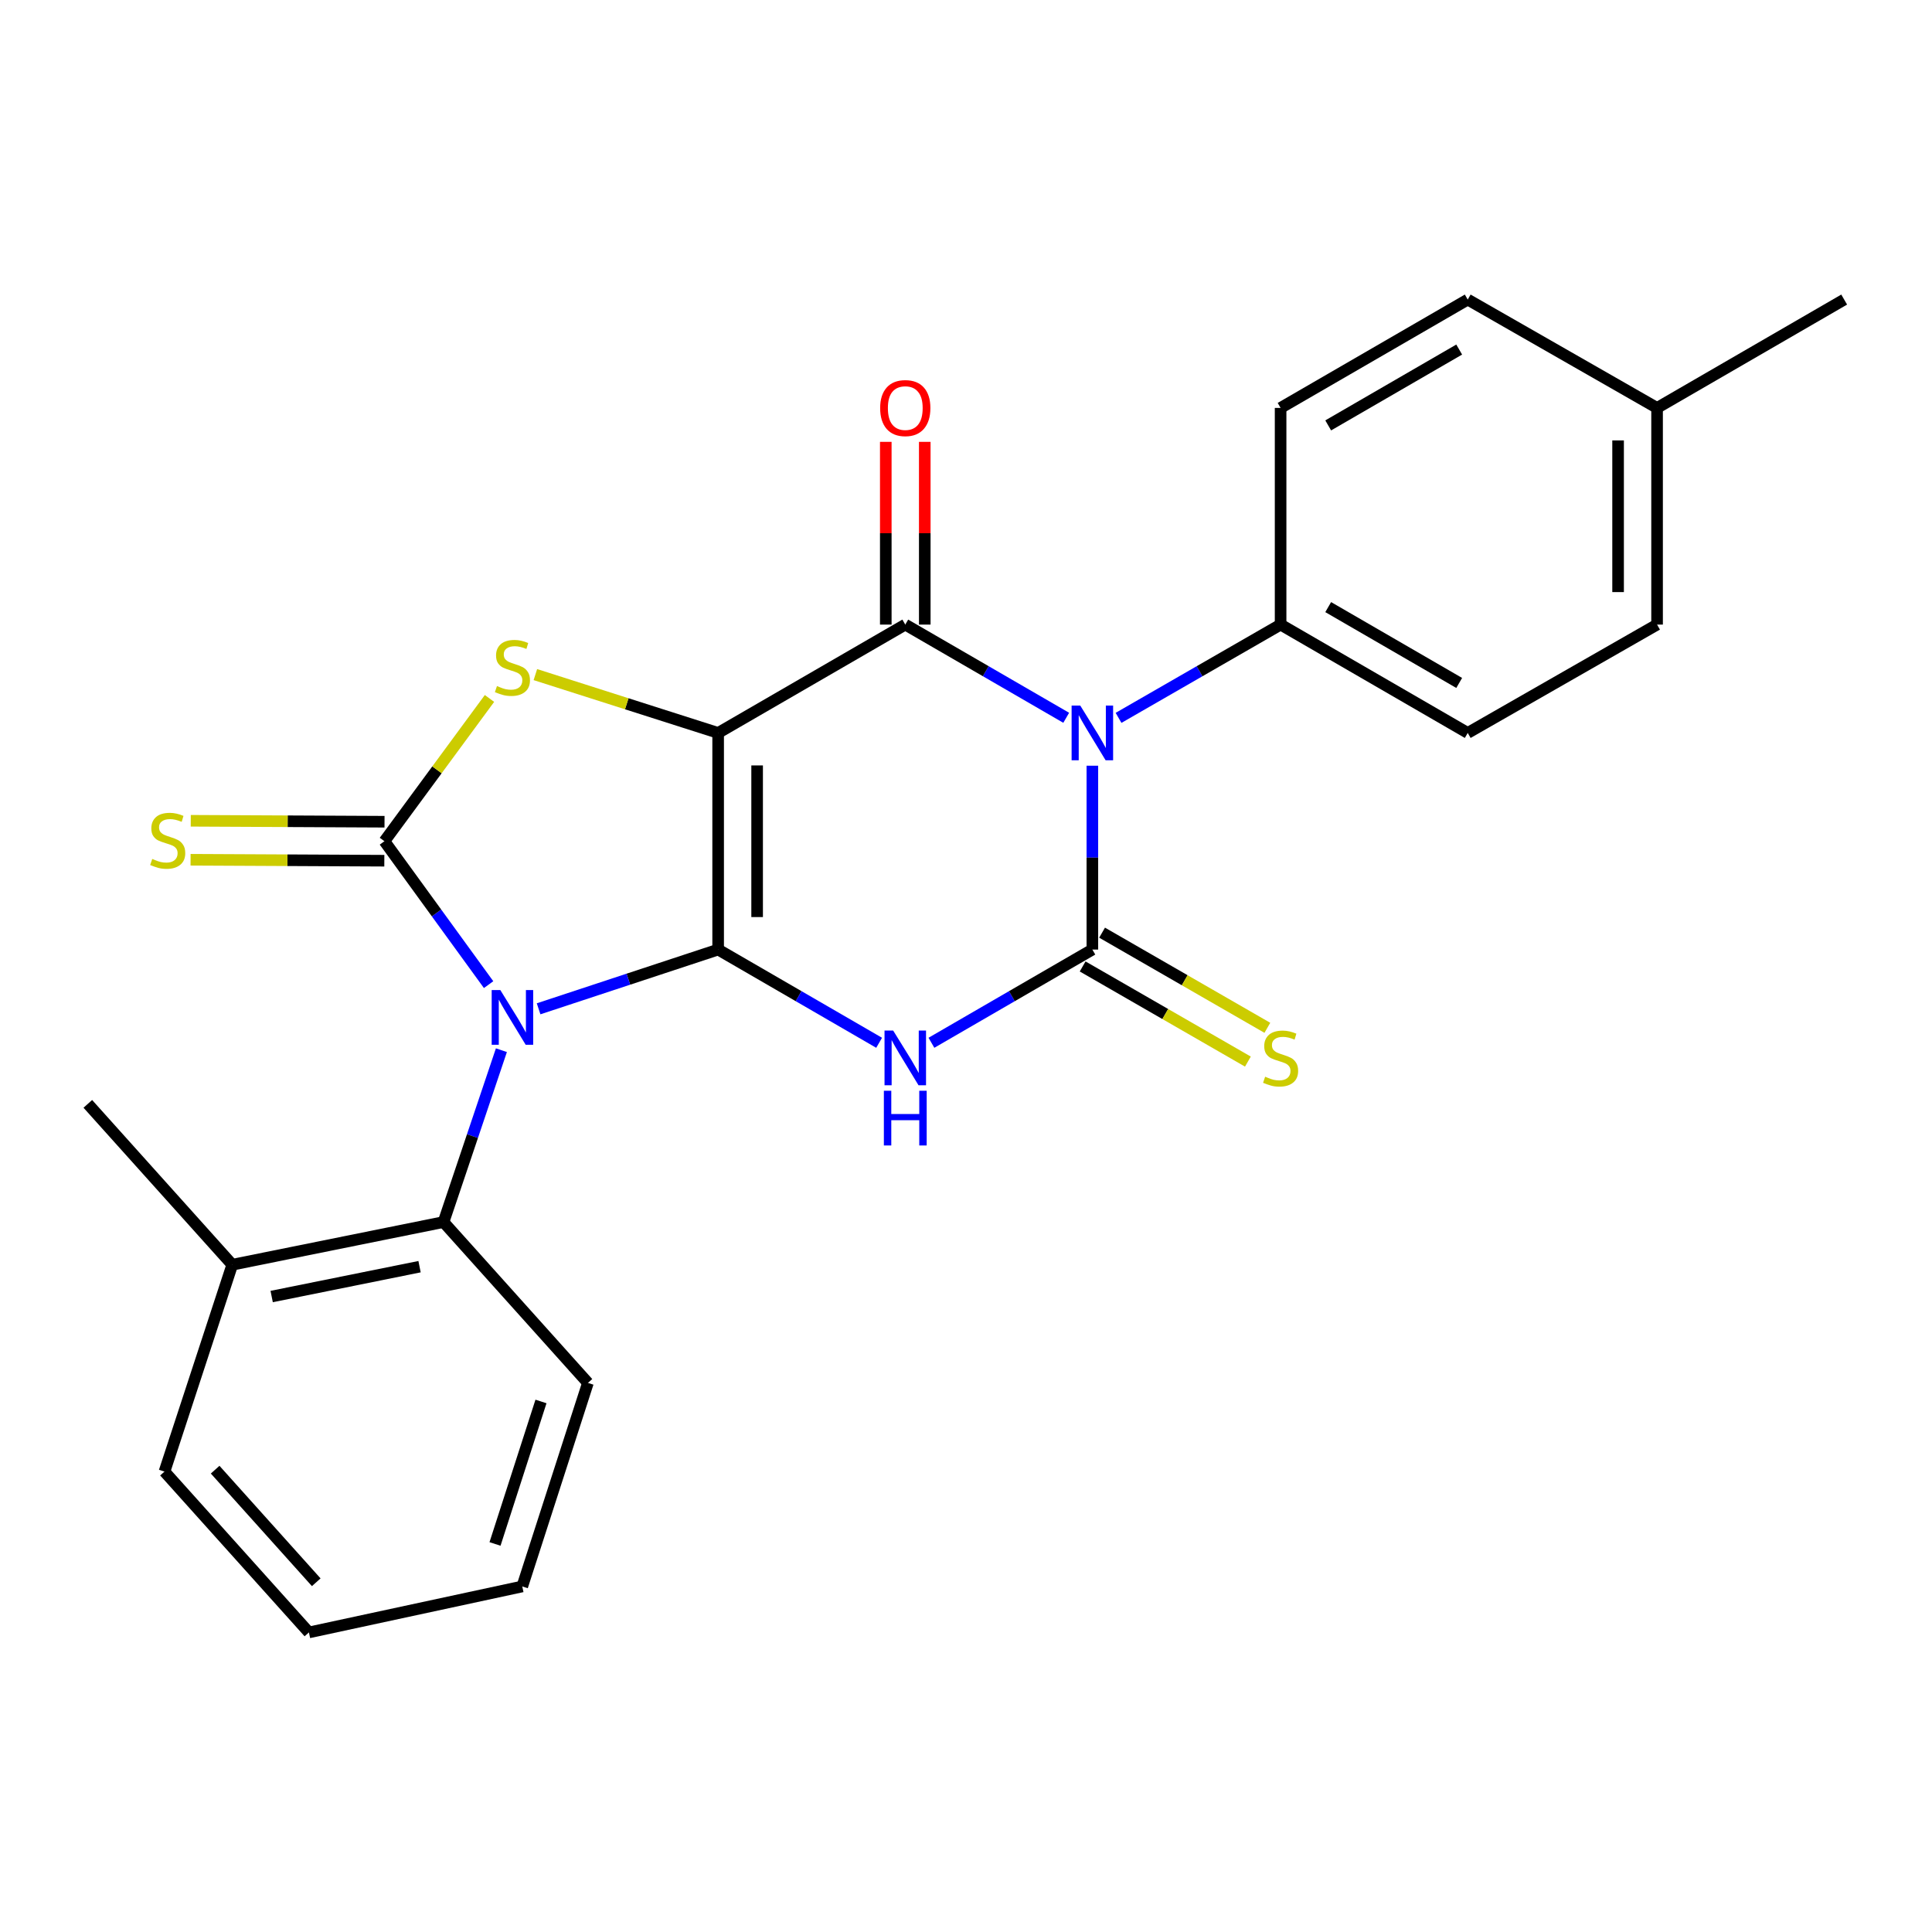 <?xml version='1.0' encoding='iso-8859-1'?>
<svg version='1.1' baseProfile='full'
              xmlns='http://www.w3.org/2000/svg'
                      xmlns:rdkit='http://www.rdkit.org/xml'
                      xmlns:xlink='http://www.w3.org/1999/xlink'
                  xml:space='preserve'
width='1000px' height='1000px' viewBox='0 0 1000 1000'>
<!-- END OF HEADER -->
<rect style='opacity:1.0;fill:#FFFFFF;stroke:none' width='1000' height='1000' x='0' y='0'> </rect>
<path class='bond-0' d='M 371.71,491.492 L 371.71,379.366' style='fill:none;fill-rule:evenodd;stroke:#000000;stroke-width:6px;stroke-linecap:butt;stroke-linejoin:miter;stroke-opacity:1' />
<path class='bond-0' d='M 391.887,474.673 L 391.887,396.185' style='fill:none;fill-rule:evenodd;stroke:#000000;stroke-width:6px;stroke-linecap:butt;stroke-linejoin:miter;stroke-opacity:1' />
<path class='bond-1' d='M 371.71,491.492 L 325.244,506.823' style='fill:none;fill-rule:evenodd;stroke:#000000;stroke-width:6px;stroke-linecap:butt;stroke-linejoin:miter;stroke-opacity:1' />
<path class='bond-1' d='M 325.244,506.823 L 278.777,522.154' style='fill:none;fill-rule:evenodd;stroke:#0000FF;stroke-width:6px;stroke-linecap:butt;stroke-linejoin:miter;stroke-opacity:1' />
<path class='bond-2' d='M 371.71,491.492 L 413.371,515.618' style='fill:none;fill-rule:evenodd;stroke:#000000;stroke-width:6px;stroke-linecap:butt;stroke-linejoin:miter;stroke-opacity:1' />
<path class='bond-2' d='M 413.371,515.618 L 455.031,539.743' style='fill:none;fill-rule:evenodd;stroke:#0000FF;stroke-width:6px;stroke-linecap:butt;stroke-linejoin:miter;stroke-opacity:1' />
<path class='bond-5' d='M 371.71,379.366 L 468.569,323.287' style='fill:none;fill-rule:evenodd;stroke:#000000;stroke-width:6px;stroke-linecap:butt;stroke-linejoin:miter;stroke-opacity:1' />
<path class='bond-7' d='M 371.71,379.366 L 324.409,364.268' style='fill:none;fill-rule:evenodd;stroke:#000000;stroke-width:6px;stroke-linecap:butt;stroke-linejoin:miter;stroke-opacity:1' />
<path class='bond-7' d='M 324.409,364.268 L 277.108,349.17' style='fill:none;fill-rule:evenodd;stroke:#CCCC00;stroke-width:6px;stroke-linecap:butt;stroke-linejoin:miter;stroke-opacity:1' />
<path class='bond-6' d='M 252.9,509.644 L 225.938,472.528' style='fill:none;fill-rule:evenodd;stroke:#0000FF;stroke-width:6px;stroke-linecap:butt;stroke-linejoin:miter;stroke-opacity:1' />
<path class='bond-6' d='M 225.938,472.528 L 198.976,435.412' style='fill:none;fill-rule:evenodd;stroke:#000000;stroke-width:6px;stroke-linecap:butt;stroke-linejoin:miter;stroke-opacity:1' />
<path class='bond-8' d='M 259.525,543.576 L 244.545,588.057' style='fill:none;fill-rule:evenodd;stroke:#0000FF;stroke-width:6px;stroke-linecap:butt;stroke-linejoin:miter;stroke-opacity:1' />
<path class='bond-8' d='M 244.545,588.057 L 229.566,632.538' style='fill:none;fill-rule:evenodd;stroke:#000000;stroke-width:6px;stroke-linecap:butt;stroke-linejoin:miter;stroke-opacity:1' />
<path class='bond-4' d='M 482.107,539.742 L 523.756,515.617' style='fill:none;fill-rule:evenodd;stroke:#0000FF;stroke-width:6px;stroke-linecap:butt;stroke-linejoin:miter;stroke-opacity:1' />
<path class='bond-4' d='M 523.756,515.617 L 565.406,491.492' style='fill:none;fill-rule:evenodd;stroke:#000000;stroke-width:6px;stroke-linecap:butt;stroke-linejoin:miter;stroke-opacity:1' />
<path class='bond-3' d='M 565.406,396.329 L 565.406,443.911' style='fill:none;fill-rule:evenodd;stroke:#0000FF;stroke-width:6px;stroke-linecap:butt;stroke-linejoin:miter;stroke-opacity:1' />
<path class='bond-3' d='M 565.406,443.911 L 565.406,491.492' style='fill:none;fill-rule:evenodd;stroke:#000000;stroke-width:6px;stroke-linecap:butt;stroke-linejoin:miter;stroke-opacity:1' />
<path class='bond-9' d='M 578.956,371.567 L 620.896,347.427' style='fill:none;fill-rule:evenodd;stroke:#0000FF;stroke-width:6px;stroke-linecap:butt;stroke-linejoin:miter;stroke-opacity:1' />
<path class='bond-9' d='M 620.896,347.427 L 662.836,323.287' style='fill:none;fill-rule:evenodd;stroke:#000000;stroke-width:6px;stroke-linecap:butt;stroke-linejoin:miter;stroke-opacity:1' />
<path class='bond-26' d='M 551.868,371.526 L 510.219,347.406' style='fill:none;fill-rule:evenodd;stroke:#0000FF;stroke-width:6px;stroke-linecap:butt;stroke-linejoin:miter;stroke-opacity:1' />
<path class='bond-26' d='M 510.219,347.406 L 468.569,323.287' style='fill:none;fill-rule:evenodd;stroke:#000000;stroke-width:6px;stroke-linecap:butt;stroke-linejoin:miter;stroke-opacity:1' />
<path class='bond-10' d='M 560.373,500.235 L 603.143,524.858' style='fill:none;fill-rule:evenodd;stroke:#000000;stroke-width:6px;stroke-linecap:butt;stroke-linejoin:miter;stroke-opacity:1' />
<path class='bond-10' d='M 603.143,524.858 L 645.913,549.481' style='fill:none;fill-rule:evenodd;stroke:#CCCC00;stroke-width:6px;stroke-linecap:butt;stroke-linejoin:miter;stroke-opacity:1' />
<path class='bond-10' d='M 570.439,482.749 L 613.209,507.372' style='fill:none;fill-rule:evenodd;stroke:#000000;stroke-width:6px;stroke-linecap:butt;stroke-linejoin:miter;stroke-opacity:1' />
<path class='bond-10' d='M 613.209,507.372 L 655.979,531.995' style='fill:none;fill-rule:evenodd;stroke:#CCCC00;stroke-width:6px;stroke-linecap:butt;stroke-linejoin:miter;stroke-opacity:1' />
<path class='bond-12' d='M 478.658,323.287 L 478.658,275.994' style='fill:none;fill-rule:evenodd;stroke:#000000;stroke-width:6px;stroke-linecap:butt;stroke-linejoin:miter;stroke-opacity:1' />
<path class='bond-12' d='M 478.658,275.994 L 478.658,228.702' style='fill:none;fill-rule:evenodd;stroke:#FF0000;stroke-width:6px;stroke-linecap:butt;stroke-linejoin:miter;stroke-opacity:1' />
<path class='bond-12' d='M 458.481,323.287 L 458.481,275.994' style='fill:none;fill-rule:evenodd;stroke:#000000;stroke-width:6px;stroke-linecap:butt;stroke-linejoin:miter;stroke-opacity:1' />
<path class='bond-12' d='M 458.481,275.994 L 458.481,228.702' style='fill:none;fill-rule:evenodd;stroke:#FF0000;stroke-width:6px;stroke-linecap:butt;stroke-linejoin:miter;stroke-opacity:1' />
<path class='bond-11' d='M 199.026,425.324 L 148.882,425.079' style='fill:none;fill-rule:evenodd;stroke:#000000;stroke-width:6px;stroke-linecap:butt;stroke-linejoin:miter;stroke-opacity:1' />
<path class='bond-11' d='M 148.882,425.079 L 98.739,424.833' style='fill:none;fill-rule:evenodd;stroke:#CCCC00;stroke-width:6px;stroke-linecap:butt;stroke-linejoin:miter;stroke-opacity:1' />
<path class='bond-11' d='M 198.927,445.501 L 148.784,445.255' style='fill:none;fill-rule:evenodd;stroke:#000000;stroke-width:6px;stroke-linecap:butt;stroke-linejoin:miter;stroke-opacity:1' />
<path class='bond-11' d='M 148.784,445.255 L 98.64,445.01' style='fill:none;fill-rule:evenodd;stroke:#CCCC00;stroke-width:6px;stroke-linecap:butt;stroke-linejoin:miter;stroke-opacity:1' />
<path class='bond-25' d='M 198.976,435.412 L 226.168,398.464' style='fill:none;fill-rule:evenodd;stroke:#000000;stroke-width:6px;stroke-linecap:butt;stroke-linejoin:miter;stroke-opacity:1' />
<path class='bond-25' d='M 226.168,398.464 L 253.359,361.515' style='fill:none;fill-rule:evenodd;stroke:#CCCC00;stroke-width:6px;stroke-linecap:butt;stroke-linejoin:miter;stroke-opacity:1' />
<path class='bond-13' d='M 229.566,632.538 L 120.22,654.62' style='fill:none;fill-rule:evenodd;stroke:#000000;stroke-width:6px;stroke-linecap:butt;stroke-linejoin:miter;stroke-opacity:1' />
<path class='bond-13' d='M 217.158,655.628 L 140.616,671.085' style='fill:none;fill-rule:evenodd;stroke:#000000;stroke-width:6px;stroke-linecap:butt;stroke-linejoin:miter;stroke-opacity:1' />
<path class='bond-19' d='M 229.566,632.538 L 304.309,715.789' style='fill:none;fill-rule:evenodd;stroke:#000000;stroke-width:6px;stroke-linecap:butt;stroke-linejoin:miter;stroke-opacity:1' />
<path class='bond-14' d='M 662.836,323.287 L 759.695,379.366' style='fill:none;fill-rule:evenodd;stroke:#000000;stroke-width:6px;stroke-linecap:butt;stroke-linejoin:miter;stroke-opacity:1' />
<path class='bond-14' d='M 687.475,314.237 L 755.276,353.493' style='fill:none;fill-rule:evenodd;stroke:#000000;stroke-width:6px;stroke-linecap:butt;stroke-linejoin:miter;stroke-opacity:1' />
<path class='bond-15' d='M 662.836,323.287 L 662.836,211.138' style='fill:none;fill-rule:evenodd;stroke:#000000;stroke-width:6px;stroke-linecap:butt;stroke-linejoin:miter;stroke-opacity:1' />
<path class='bond-20' d='M 120.22,654.62 L 45.455,571.358' style='fill:none;fill-rule:evenodd;stroke:#000000;stroke-width:6px;stroke-linecap:butt;stroke-linejoin:miter;stroke-opacity:1' />
<path class='bond-21' d='M 120.22,654.62 L 85.135,761.691' style='fill:none;fill-rule:evenodd;stroke:#000000;stroke-width:6px;stroke-linecap:butt;stroke-linejoin:miter;stroke-opacity:1' />
<path class='bond-17' d='M 759.695,379.366 L 857.698,323.287' style='fill:none;fill-rule:evenodd;stroke:#000000;stroke-width:6px;stroke-linecap:butt;stroke-linejoin:miter;stroke-opacity:1' />
<path class='bond-16' d='M 662.836,211.138 L 759.695,155.058' style='fill:none;fill-rule:evenodd;stroke:#000000;stroke-width:6px;stroke-linecap:butt;stroke-linejoin:miter;stroke-opacity:1' />
<path class='bond-16' d='M 687.475,220.187 L 755.276,180.931' style='fill:none;fill-rule:evenodd;stroke:#000000;stroke-width:6px;stroke-linecap:butt;stroke-linejoin:miter;stroke-opacity:1' />
<path class='bond-18' d='M 759.695,155.058 L 857.698,211.138' style='fill:none;fill-rule:evenodd;stroke:#000000;stroke-width:6px;stroke-linecap:butt;stroke-linejoin:miter;stroke-opacity:1' />
<path class='bond-28' d='M 857.698,323.287 L 857.698,211.138' style='fill:none;fill-rule:evenodd;stroke:#000000;stroke-width:6px;stroke-linecap:butt;stroke-linejoin:miter;stroke-opacity:1' />
<path class='bond-28' d='M 837.521,306.464 L 837.521,227.96' style='fill:none;fill-rule:evenodd;stroke:#000000;stroke-width:6px;stroke-linecap:butt;stroke-linejoin:miter;stroke-opacity:1' />
<path class='bond-22' d='M 857.698,211.138 L 954.545,155.058' style='fill:none;fill-rule:evenodd;stroke:#000000;stroke-width:6px;stroke-linecap:butt;stroke-linejoin:miter;stroke-opacity:1' />
<path class='bond-23' d='M 304.309,715.789 L 270.323,821.144' style='fill:none;fill-rule:evenodd;stroke:#000000;stroke-width:6px;stroke-linecap:butt;stroke-linejoin:miter;stroke-opacity:1' />
<path class='bond-23' d='M 280.009,725.398 L 256.219,799.147' style='fill:none;fill-rule:evenodd;stroke:#000000;stroke-width:6px;stroke-linecap:butt;stroke-linejoin:miter;stroke-opacity:1' />
<path class='bond-27' d='M 85.135,761.691 L 159.89,844.942' style='fill:none;fill-rule:evenodd;stroke:#000000;stroke-width:6px;stroke-linecap:butt;stroke-linejoin:miter;stroke-opacity:1' />
<path class='bond-27' d='M 111.361,760.698 L 163.689,818.974' style='fill:none;fill-rule:evenodd;stroke:#000000;stroke-width:6px;stroke-linecap:butt;stroke-linejoin:miter;stroke-opacity:1' />
<path class='bond-24' d='M 270.323,821.144 L 159.89,844.942' style='fill:none;fill-rule:evenodd;stroke:#000000;stroke-width:6px;stroke-linecap:butt;stroke-linejoin:miter;stroke-opacity:1' />
<path  class='atom-2' d='M 258.974 512.462
L 268.254 527.462
Q 269.174 528.942, 270.654 531.622
Q 272.134 534.302, 272.214 534.462
L 272.214 512.462
L 275.974 512.462
L 275.974 540.782
L 272.094 540.782
L 262.134 524.382
Q 260.974 522.462, 259.734 520.262
Q 258.534 518.062, 258.174 517.382
L 258.174 540.782
L 254.494 540.782
L 254.494 512.462
L 258.974 512.462
' fill='#0000FF'/>
<path  class='atom-3' d='M 462.309 533.423
L 471.589 548.423
Q 472.509 549.903, 473.989 552.583
Q 475.469 555.263, 475.549 555.423
L 475.549 533.423
L 479.309 533.423
L 479.309 561.743
L 475.429 561.743
L 465.469 545.343
Q 464.309 543.423, 463.069 541.223
Q 461.869 539.023, 461.509 538.343
L 461.509 561.743
L 457.829 561.743
L 457.829 533.423
L 462.309 533.423
' fill='#0000FF'/>
<path  class='atom-3' d='M 457.489 564.575
L 461.329 564.575
L 461.329 576.615
L 475.809 576.615
L 475.809 564.575
L 479.649 564.575
L 479.649 592.895
L 475.809 592.895
L 475.809 579.815
L 461.329 579.815
L 461.329 592.895
L 457.489 592.895
L 457.489 564.575
' fill='#0000FF'/>
<path  class='atom-4' d='M 559.146 365.206
L 568.426 380.206
Q 569.346 381.686, 570.826 384.366
Q 572.306 387.046, 572.386 387.206
L 572.386 365.206
L 576.146 365.206
L 576.146 393.526
L 572.266 393.526
L 562.306 377.126
Q 561.146 375.206, 559.906 373.006
Q 558.706 370.806, 558.346 370.126
L 558.346 393.526
L 554.666 393.526
L 554.666 365.206
L 559.146 365.206
' fill='#0000FF'/>
<path  class='atom-8' d='M 257.234 355.1
Q 257.554 355.22, 258.874 355.78
Q 260.194 356.34, 261.634 356.7
Q 263.114 357.02, 264.554 357.02
Q 267.234 357.02, 268.794 355.74
Q 270.354 354.42, 270.354 352.14
Q 270.354 350.58, 269.554 349.62
Q 268.794 348.66, 267.594 348.14
Q 266.394 347.62, 264.394 347.02
Q 261.874 346.26, 260.354 345.54
Q 258.874 344.82, 257.794 343.3
Q 256.754 341.78, 256.754 339.22
Q 256.754 335.66, 259.154 333.46
Q 261.594 331.26, 266.394 331.26
Q 269.674 331.26, 273.394 332.82
L 272.474 335.9
Q 269.074 334.5, 266.514 334.5
Q 263.754 334.5, 262.234 335.66
Q 260.714 336.78, 260.754 338.74
Q 260.754 340.26, 261.514 341.18
Q 262.314 342.1, 263.434 342.62
Q 264.594 343.14, 266.514 343.74
Q 269.074 344.54, 270.594 345.34
Q 272.114 346.14, 273.194 347.78
Q 274.314 349.38, 274.314 352.14
Q 274.314 356.06, 271.674 358.18
Q 269.074 360.26, 264.714 360.26
Q 262.194 360.26, 260.274 359.7
Q 258.394 359.18, 256.154 358.26
L 257.234 355.1
' fill='#CCCC00'/>
<path  class='atom-11' d='M 654.836 557.303
Q 655.156 557.423, 656.476 557.983
Q 657.796 558.543, 659.236 558.903
Q 660.716 559.223, 662.156 559.223
Q 664.836 559.223, 666.396 557.943
Q 667.956 556.623, 667.956 554.343
Q 667.956 552.783, 667.156 551.823
Q 666.396 550.863, 665.196 550.343
Q 663.996 549.823, 661.996 549.223
Q 659.476 548.463, 657.956 547.743
Q 656.476 547.023, 655.396 545.503
Q 654.356 543.983, 654.356 541.423
Q 654.356 537.863, 656.756 535.663
Q 659.196 533.463, 663.996 533.463
Q 667.276 533.463, 670.996 535.023
L 670.076 538.103
Q 666.676 536.703, 664.116 536.703
Q 661.356 536.703, 659.836 537.863
Q 658.316 538.983, 658.356 540.943
Q 658.356 542.463, 659.116 543.383
Q 659.916 544.303, 661.036 544.823
Q 662.196 545.343, 664.116 545.943
Q 666.676 546.743, 668.196 547.543
Q 669.716 548.343, 670.796 549.983
Q 671.916 551.583, 671.916 554.343
Q 671.916 558.263, 669.276 560.383
Q 666.676 562.463, 662.316 562.463
Q 659.796 562.463, 657.876 561.903
Q 655.996 561.383, 653.756 560.463
L 654.836 557.303
' fill='#CCCC00'/>
<path  class='atom-12' d='M 78.805 444.583
Q 79.125 444.703, 80.445 445.263
Q 81.765 445.823, 83.205 446.183
Q 84.685 446.503, 86.125 446.503
Q 88.805 446.503, 90.365 445.223
Q 91.925 443.903, 91.925 441.623
Q 91.925 440.063, 91.125 439.103
Q 90.365 438.143, 89.165 437.623
Q 87.965 437.103, 85.965 436.503
Q 83.445 435.743, 81.925 435.023
Q 80.445 434.303, 79.365 432.783
Q 78.325 431.263, 78.325 428.703
Q 78.325 425.143, 80.725 422.943
Q 83.165 420.743, 87.965 420.743
Q 91.245 420.743, 94.965 422.303
L 94.045 425.383
Q 90.645 423.983, 88.085 423.983
Q 85.325 423.983, 83.805 425.143
Q 82.285 426.263, 82.325 428.223
Q 82.325 429.743, 83.085 430.663
Q 83.885 431.583, 85.005 432.103
Q 86.165 432.623, 88.085 433.223
Q 90.645 434.023, 92.165 434.823
Q 93.685 435.623, 94.765 437.263
Q 95.885 438.863, 95.885 441.623
Q 95.885 445.543, 93.245 447.663
Q 90.645 449.743, 86.285 449.743
Q 83.765 449.743, 81.845 449.183
Q 79.965 448.663, 77.725 447.743
L 78.805 444.583
' fill='#CCCC00'/>
<path  class='atom-13' d='M 455.569 211.218
Q 455.569 204.418, 458.929 200.618
Q 462.289 196.818, 468.569 196.818
Q 474.849 196.818, 478.209 200.618
Q 481.569 204.418, 481.569 211.218
Q 481.569 218.098, 478.169 222.018
Q 474.769 225.898, 468.569 225.898
Q 462.329 225.898, 458.929 222.018
Q 455.569 218.138, 455.569 211.218
M 468.569 222.698
Q 472.889 222.698, 475.209 219.818
Q 477.569 216.898, 477.569 211.218
Q 477.569 205.658, 475.209 202.858
Q 472.889 200.018, 468.569 200.018
Q 464.249 200.018, 461.889 202.818
Q 459.569 205.618, 459.569 211.218
Q 459.569 216.938, 461.889 219.818
Q 464.249 222.698, 468.569 222.698
' fill='#FF0000'/>
</svg>
